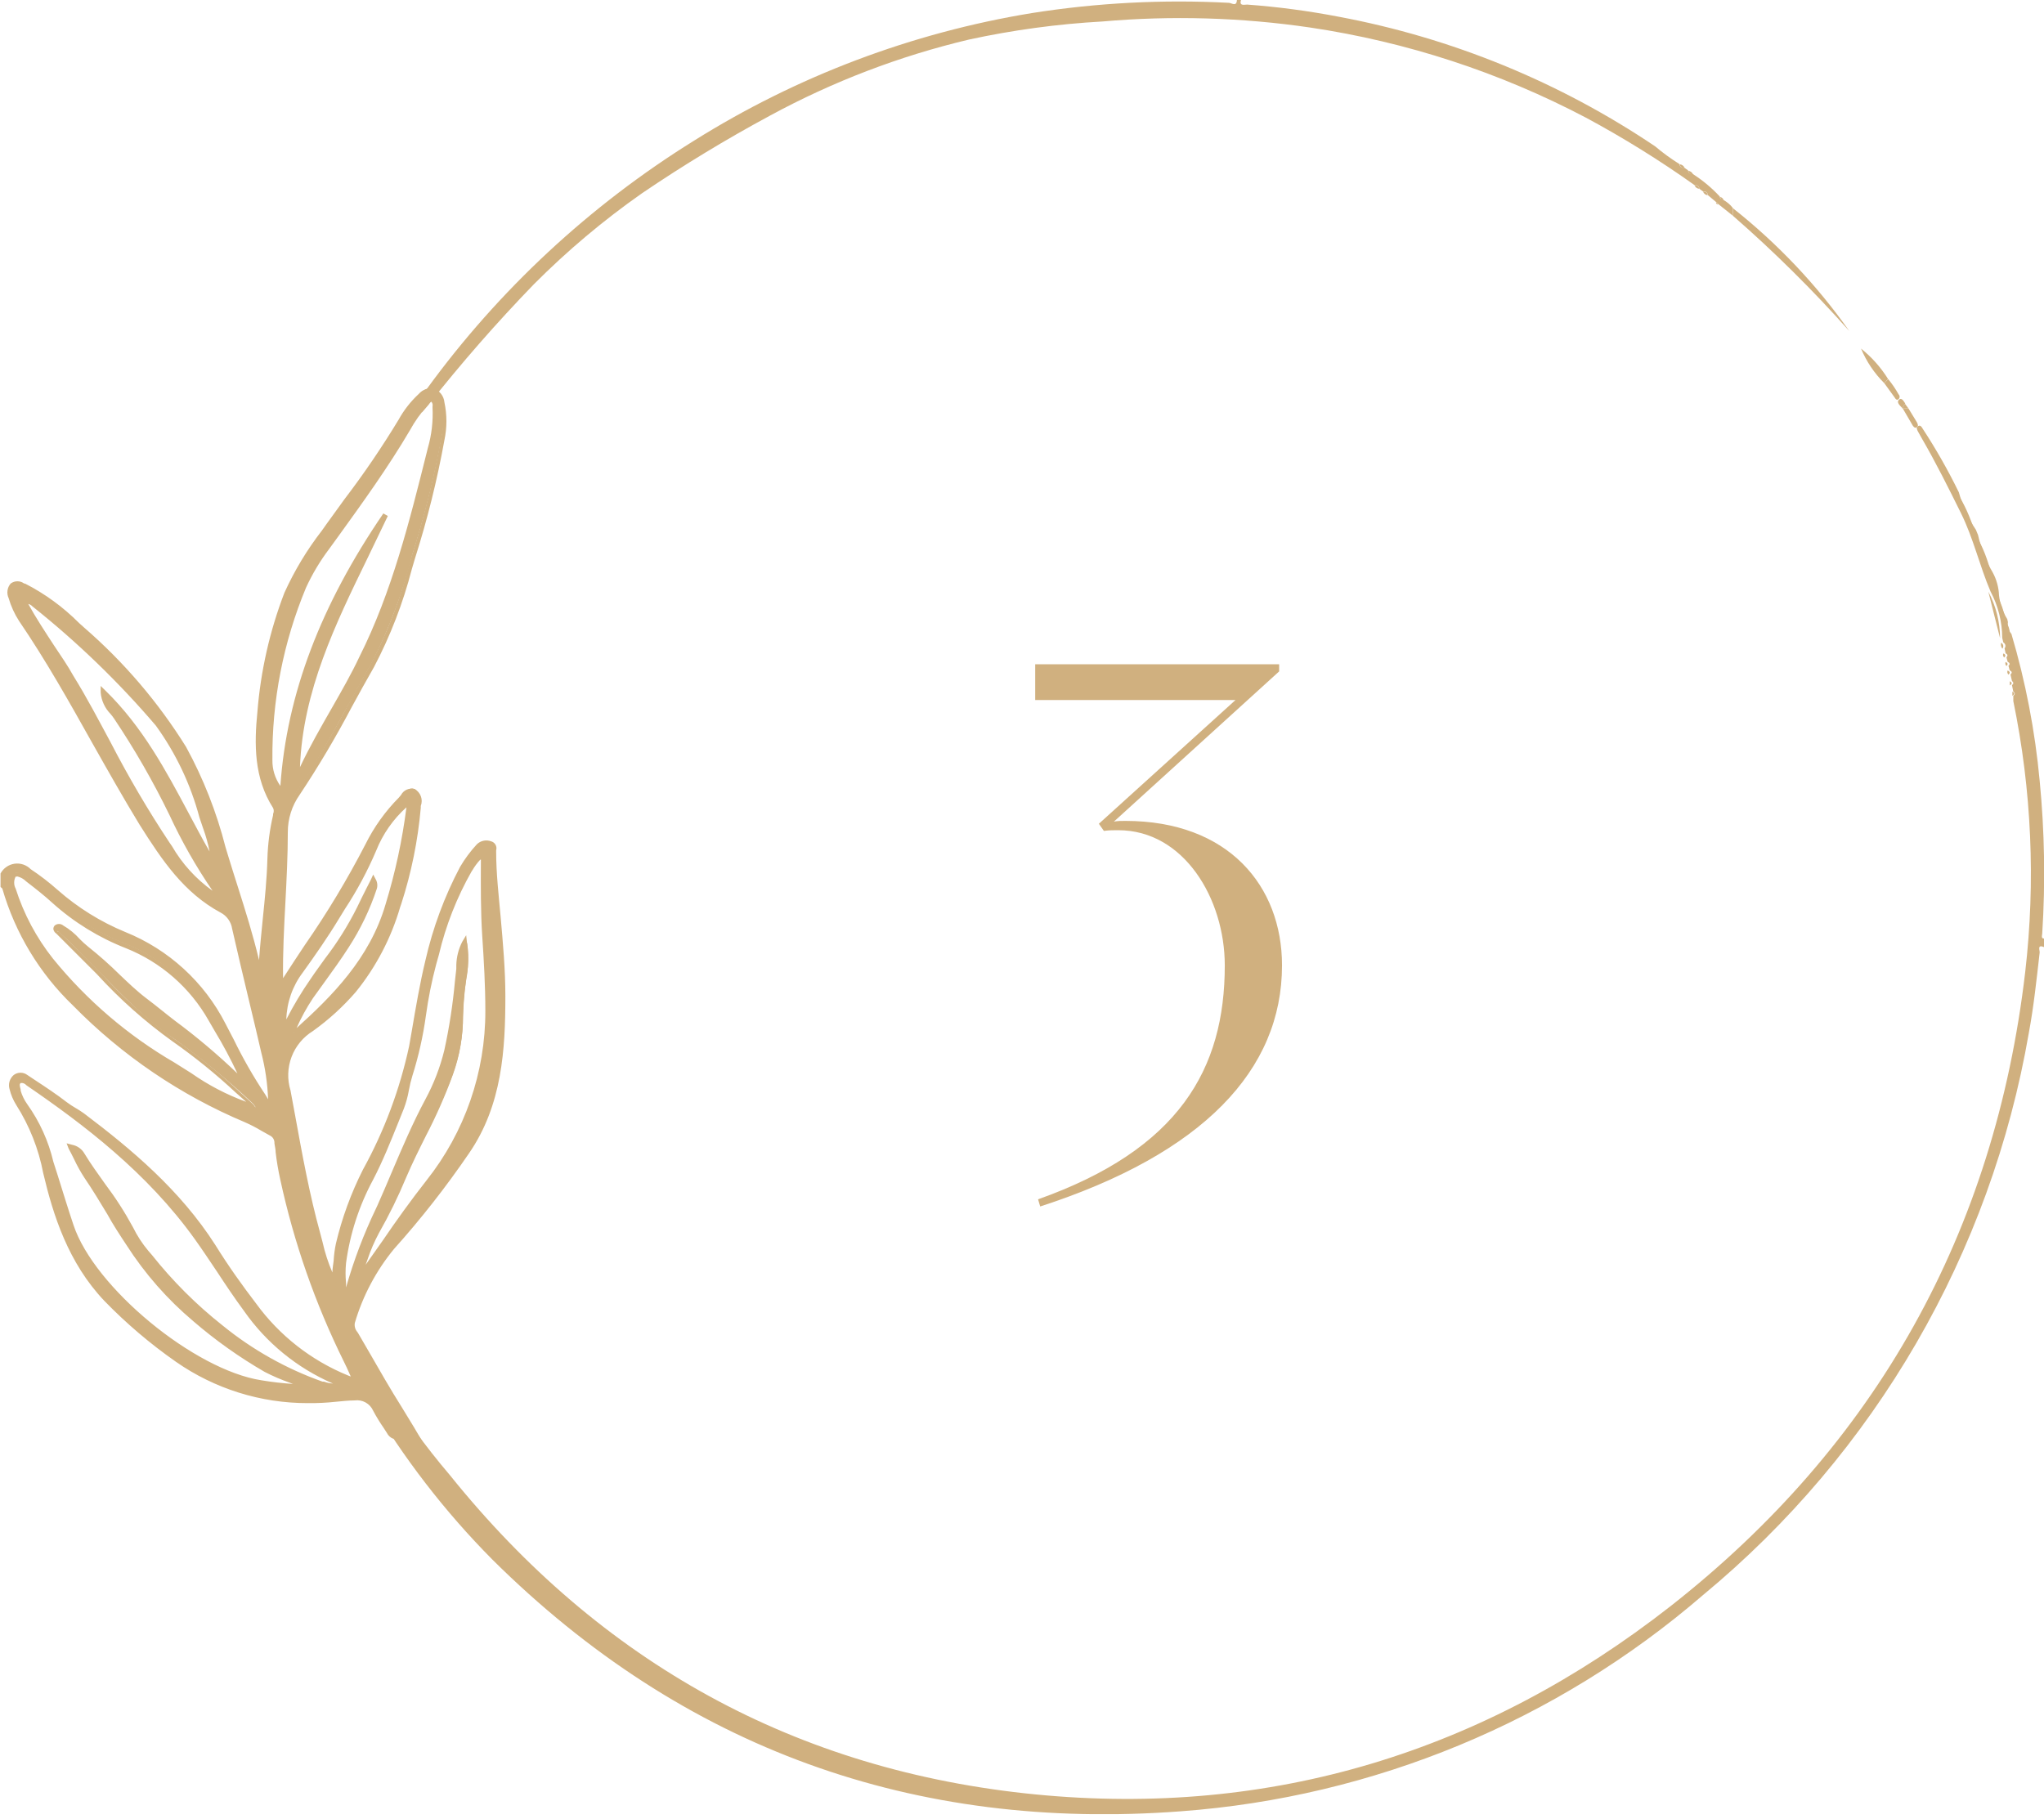 <?xml version="1.0" encoding="UTF-8"?> <svg xmlns="http://www.w3.org/2000/svg" width="100" height="89" viewBox="0 0 100 89" fill="none"> <g clip-path="url(#clip0_425_482)"> <path d="M0.125 42.744C0.184 42.626 0.27 42.524 0.376 42.447C0.483 42.37 0.607 42.32 0.737 42.301C0.868 42.283 1.001 42.297 1.125 42.342C1.248 42.387 1.359 42.462 1.448 42.559C1.912 42.865 2.354 43.203 2.77 43.571C3.75 44.44 4.867 45.141 6.075 45.646C8.172 46.487 9.892 48.061 10.914 50.076C11.492 51.274 12.143 52.435 12.864 53.553C12.942 53.73 13.068 53.881 13.228 53.989C13.231 53.119 13.12 52.252 12.897 51.411C12.428 49.388 11.932 47.365 11.469 45.342C11.437 45.155 11.36 44.978 11.245 44.826C11.13 44.674 10.98 44.552 10.808 44.47C9.017 43.505 7.946 41.878 6.915 40.199C4.892 36.894 3.213 33.43 1.018 30.244C0.8 29.909 0.633 29.543 0.522 29.159C0.473 29.067 0.453 28.962 0.465 28.858C0.476 28.754 0.52 28.657 0.588 28.578C0.671 28.512 0.774 28.477 0.879 28.477C0.985 28.477 1.087 28.512 1.17 28.578C2.228 29.141 3.191 29.866 4.026 30.726C5.95 32.402 7.617 34.354 8.971 36.517C9.87 38.188 10.559 39.965 11.02 41.806C11.696 43.783 12.263 45.795 12.719 47.835C12.765 45.851 13.122 43.868 13.175 41.885C13.197 41.175 13.29 40.468 13.453 39.776C13.485 39.706 13.502 39.629 13.502 39.551C13.502 39.474 13.485 39.397 13.453 39.327C12.534 37.899 12.547 36.286 12.706 34.699C12.866 32.713 13.312 30.761 14.028 28.901C14.573 27.724 15.254 26.615 16.057 25.596C17.267 23.904 18.549 22.291 19.594 20.46C19.846 20.004 20.17 19.591 20.552 19.237C21.029 18.807 21.452 18.946 21.61 19.567C21.737 20.162 21.737 20.777 21.61 21.372C21.254 23.327 20.773 25.257 20.169 27.15C19.712 28.982 19.046 30.757 18.186 32.438C16.989 34.521 15.925 36.689 14.563 38.672C14.171 39.23 13.961 39.895 13.962 40.576C13.962 43.009 13.691 45.428 13.73 47.848C13.73 47.907 13.73 47.973 13.73 48.112C15.286 45.909 16.721 43.623 18.027 41.264C18.439 40.428 18.984 39.664 19.64 39.003C19.825 38.818 19.977 38.474 20.301 38.613C20.421 38.7 20.507 38.826 20.546 38.968C20.586 39.111 20.576 39.263 20.52 39.399C20.384 40.986 20.067 42.552 19.574 44.066C19.019 45.627 18.477 47.207 17.307 48.463C16.694 49.172 15.999 49.806 15.238 50.353C14.735 50.658 14.348 51.122 14.138 51.672C13.929 52.221 13.909 52.825 14.081 53.388C14.517 55.728 14.9 58.088 15.535 60.388C15.692 61.175 15.952 61.937 16.308 62.656C16.454 61.995 16.414 61.446 16.547 60.891C16.845 59.646 17.289 58.442 17.869 57.301C18.921 55.394 19.687 53.343 20.143 51.213C20.387 49.818 20.599 48.41 20.956 47.041C21.315 45.455 21.884 43.923 22.648 42.486C22.877 42.097 23.147 41.733 23.455 41.402C23.53 41.331 23.624 41.282 23.726 41.262C23.828 41.242 23.933 41.252 24.03 41.29C24.235 41.336 24.169 41.541 24.175 41.687C24.241 44.04 24.631 46.38 24.625 48.74C24.625 51.385 24.459 54.029 22.873 56.362C21.758 57.996 20.536 59.555 19.217 61.029C18.327 62.103 17.666 63.347 17.274 64.685C17.254 64.797 17.26 64.911 17.291 65.02C17.322 65.128 17.377 65.229 17.452 65.313C18.16 66.523 18.84 67.753 19.587 68.936C20.334 70.119 21.088 71.415 21.749 72.704C21.901 73.001 22.099 73.272 22.271 73.563C22.337 73.676 22.463 73.815 22.271 73.914C22.08 74.013 22.06 73.828 22.007 73.749C21.434 72.929 20.868 72.103 20.308 71.269C20.136 71.012 19.997 70.727 19.812 70.476C19.627 70.225 19.68 69.908 19.277 70.199C19.164 70.278 19.045 70.08 18.973 69.967C18.733 69.627 18.512 69.274 18.311 68.909C18.225 68.72 18.08 68.563 17.898 68.46C17.717 68.358 17.507 68.317 17.3 68.341C16.54 68.341 15.786 68.493 15.019 68.473C12.738 68.484 10.508 67.791 8.633 66.49C7.382 65.617 6.215 64.627 5.15 63.535C3.484 61.783 2.723 59.615 2.181 57.334C1.961 56.132 1.512 54.983 0.859 53.95C0.717 53.714 0.612 53.457 0.549 53.189C0.512 53.09 0.507 52.981 0.536 52.879C0.564 52.777 0.624 52.687 0.707 52.621C0.784 52.561 0.878 52.529 0.975 52.529C1.072 52.529 1.166 52.561 1.243 52.621C1.904 53.057 2.565 53.474 3.18 53.943C3.444 54.154 3.748 54.293 4.013 54.492C6.439 56.329 8.739 58.293 10.405 60.897C11.033 61.876 11.688 62.834 12.388 63.76C13.551 65.352 15.132 66.59 16.956 67.336L17.155 67.402C17.212 67.408 17.269 67.408 17.326 67.402C17.181 67.085 17.049 66.774 16.897 66.483C15.517 63.667 14.489 60.692 13.836 57.625C13.697 57.056 13.638 56.468 13.558 55.886C13.564 55.791 13.544 55.697 13.502 55.612C13.459 55.527 13.394 55.455 13.314 55.404C12.884 55.179 12.474 54.908 12.031 54.743C8.894 53.419 6.049 51.487 3.662 49.057C2.042 47.499 0.86 45.544 0.231 43.386C0.206 43.346 0.172 43.312 0.132 43.286V42.764L0.125 42.744ZM20.017 39.201C19.247 39.831 18.649 40.645 18.279 41.568C17.774 42.72 17.171 43.826 16.474 44.873C15.925 45.779 15.317 46.645 14.702 47.517C14.081 48.337 13.795 49.363 13.902 50.386C14.296 49.531 14.763 48.71 15.297 47.934C16.152 46.826 16.915 45.65 17.578 44.417C17.783 43.967 18.021 43.524 18.239 43.095C18.274 43.15 18.298 43.212 18.309 43.277C18.319 43.342 18.315 43.408 18.298 43.471C17.965 44.481 17.503 45.443 16.923 46.334C16.381 47.18 15.773 47.98 15.191 48.8C14.875 49.275 14.601 49.777 14.371 50.3C14.338 50.373 14.266 50.439 14.371 50.525C14.477 50.611 14.504 50.525 14.557 50.452C16.48 48.727 18.226 46.896 18.973 44.298C19.483 42.654 19.837 40.965 20.03 39.254C20.077 39.254 20.096 39.254 20.096 39.214C20.099 39.199 20.099 39.183 20.096 39.168L20.017 39.201ZM10.597 43.828C10.643 43.862 10.689 43.941 10.742 43.828C10.728 43.789 10.706 43.753 10.676 43.723C9.791 42.476 9.028 41.148 8.395 39.756C7.6 38.121 6.695 36.542 5.685 35.03C5.337 34.708 5.104 34.281 5.024 33.813C7.516 36.239 8.713 39.34 10.379 42.143C10.35 41.551 10.225 40.968 10.008 40.417C9.414 38.646 8.898 36.854 7.682 35.36C5.854 33.224 3.826 31.267 1.626 29.516C1.575 29.443 1.498 29.392 1.411 29.374C1.324 29.355 1.233 29.371 1.157 29.417C1.818 30.686 2.704 31.843 3.444 33.073C5.064 35.77 6.359 38.646 8.151 41.244C8.845 42.282 9.48 43.28 10.59 43.842L10.597 43.828ZM12.289 54.108C12.299 54.126 12.312 54.142 12.328 54.155C12.344 54.168 12.363 54.178 12.382 54.183C12.402 54.189 12.423 54.19 12.443 54.188C12.463 54.185 12.483 54.178 12.501 54.168L12.395 54.016C11.198 52.889 9.928 51.843 8.594 50.882C6.406 49.421 4.806 47.339 2.869 45.593C2.803 45.534 2.671 45.461 2.77 45.349C2.81 45.316 2.86 45.298 2.912 45.298C2.964 45.298 3.014 45.316 3.054 45.349C3.486 45.642 3.889 45.976 4.257 46.347C5.262 47.114 6.095 48.079 7.073 48.873C8.696 50.07 10.241 51.368 11.701 52.76C11.76 52.832 11.826 52.965 11.919 52.859C12.011 52.753 11.853 52.713 11.787 52.654C11.34 51.663 10.83 50.703 10.26 49.778C9.341 48.148 7.893 46.881 6.154 46.188C4.844 45.677 3.637 44.934 2.591 43.994C2.208 43.643 1.798 43.333 1.388 43.002C1.313 42.901 1.212 42.822 1.096 42.772C0.98 42.722 0.853 42.703 0.727 42.718C0.649 42.829 0.607 42.962 0.607 43.098C0.607 43.234 0.649 43.367 0.727 43.478C1.127 44.735 1.752 45.909 2.571 46.942C4.233 48.99 6.248 50.723 8.521 52.059C9.737 52.865 10.881 53.745 12.276 54.128L12.289 54.108ZM16.626 67.766C16.605 67.703 16.567 67.647 16.515 67.605C16.463 67.562 16.401 67.536 16.335 67.528C14.607 66.775 13.12 65.56 12.038 64.018C11.192 62.874 10.451 61.657 9.625 60.501C7.417 57.413 4.495 55.087 1.395 52.971C1.375 52.926 1.345 52.886 1.307 52.855C1.269 52.824 1.225 52.801 1.177 52.79C1.129 52.779 1.08 52.779 1.032 52.79C0.984 52.801 0.939 52.824 0.902 52.855C0.864 52.886 0.834 52.926 0.814 52.971C0.794 53.016 0.785 53.065 0.787 53.114C0.79 53.163 0.803 53.211 0.827 53.254C0.851 53.297 0.885 53.333 0.925 53.361C1.004 53.599 1.12 53.822 1.269 54.022C1.922 54.969 2.386 56.033 2.638 57.156C2.922 58.081 3.206 59 3.517 59.919C4.528 62.953 9.374 67.072 12.811 67.601C13.544 67.733 14.288 67.795 15.033 67.786C14.371 67.495 13.71 67.303 13.049 66.959C11.817 66.249 10.655 65.423 9.579 64.493C8.318 63.428 7.224 62.181 6.333 60.791C5.619 59.714 5.011 58.564 4.264 57.486C3.985 57.029 3.732 56.556 3.504 56.072C3.614 56.091 3.719 56.135 3.811 56.2C3.902 56.265 3.978 56.35 4.032 56.448C4.779 57.671 5.745 58.755 6.399 60.038C6.605 60.459 6.86 60.854 7.159 61.215C8.231 62.577 9.458 63.811 10.815 64.89C12.288 66.085 13.953 67.019 15.74 67.653C16.009 67.798 16.32 67.844 16.619 67.786L16.626 67.766ZM14.497 37.852C14.545 37.84 14.588 37.816 14.624 37.783C14.66 37.749 14.687 37.707 14.702 37.661C15.581 35.777 16.738 34.038 17.67 32.187C19.29 28.948 20.149 25.444 21.022 21.954C21.206 21.309 21.284 20.64 21.253 19.971C21.269 19.895 21.263 19.816 21.236 19.744C21.209 19.671 21.163 19.608 21.101 19.561C20.949 19.501 20.87 19.68 20.777 19.772C20.439 20.144 20.146 20.554 19.905 20.995C18.721 23.018 17.326 24.895 15.938 26.793C15.488 27.388 15.105 28.031 14.795 28.71C13.678 31.401 13.115 34.291 13.142 37.205C13.133 37.795 13.354 38.366 13.757 38.798C14.034 33.734 15.971 29.305 18.794 25.206C16.923 29.252 14.563 33.152 14.497 37.852ZM23.666 41.773C23.397 41.993 23.173 42.262 23.005 42.566C22.209 44.002 21.622 45.545 21.26 47.147C20.744 48.932 20.718 50.816 20.123 52.588C19.944 53.11 19.911 53.685 19.706 54.188C19.23 55.358 18.788 56.541 18.206 57.665C17.519 58.946 17.071 60.342 16.884 61.783C16.863 62.275 16.881 62.768 16.936 63.257H17.108C17.498 61.8 18.027 60.383 18.688 59.026C19.462 57.288 20.136 55.51 21.035 53.824C21.447 53.062 21.76 52.251 21.967 51.411C22.245 50.091 22.442 48.755 22.556 47.411C22.561 46.968 22.663 46.53 22.853 46.129C22.912 46.521 22.925 46.918 22.893 47.312C22.762 48.104 22.682 48.903 22.655 49.705C22.657 50.656 22.494 51.6 22.172 52.495C21.564 54.247 20.586 55.834 19.865 57.539C19.48 58.46 19.039 59.357 18.543 60.223C18.218 60.88 17.937 61.558 17.703 62.252C17.785 62.226 17.863 62.188 17.935 62.14C18.979 60.692 19.971 59.205 21.062 57.797C22.949 55.413 23.974 52.461 23.97 49.421C23.997 46.903 23.6 44.397 23.66 41.773H23.666Z" fill="#D0B07F"></path> <path d="M22.225 74.073C22.166 74.063 22.11 74.04 22.061 74.004C22.013 73.968 21.974 73.922 21.947 73.868V73.868C21.425 73.121 20.87 72.308 20.248 71.389C20.169 71.27 20.096 71.151 20.024 71.025C19.951 70.9 19.852 70.734 19.753 70.596C19.718 70.544 19.689 70.488 19.667 70.43C19.649 70.37 19.614 70.315 19.568 70.272C19.502 70.275 19.441 70.303 19.396 70.351C19.372 70.369 19.346 70.381 19.317 70.388C19.289 70.395 19.259 70.396 19.23 70.391C19.097 70.338 18.988 70.236 18.926 70.106L18.768 69.862C18.579 69.59 18.407 69.308 18.252 69.016C18.175 68.847 18.047 68.708 17.885 68.619C17.723 68.529 17.536 68.495 17.353 68.52C17.042 68.52 16.732 68.56 16.427 68.586C15.975 68.635 15.521 68.657 15.066 68.652C12.756 68.657 10.501 67.951 8.607 66.629C7.35 65.751 6.179 64.755 5.11 63.654C3.332 61.784 2.598 59.443 2.115 57.401C1.89 56.214 1.441 55.081 0.793 54.062C0.645 53.825 0.536 53.567 0.469 53.295V53.295C0.431 53.171 0.43 53.039 0.466 52.914C0.503 52.79 0.575 52.678 0.674 52.595C0.77 52.524 0.886 52.486 1.005 52.486C1.124 52.486 1.24 52.524 1.335 52.595L1.712 52.846C2.234 53.19 2.776 53.547 3.279 53.937C3.414 54.037 3.556 54.13 3.702 54.214C3.843 54.296 3.98 54.384 4.112 54.479C6.432 56.231 8.819 58.227 10.537 60.918C11.198 61.982 11.86 62.901 12.521 63.767C13.666 65.344 15.23 66.569 17.036 67.303L17.161 67.35L17.102 67.218C17.009 67.006 16.917 66.808 16.818 66.609C15.421 63.78 14.377 60.789 13.71 57.705C13.613 57.268 13.538 56.827 13.486 56.383C13.486 56.237 13.446 56.085 13.426 55.94C13.431 55.87 13.418 55.8 13.386 55.737C13.355 55.674 13.307 55.621 13.248 55.583L12.798 55.332C12.534 55.173 12.261 55.032 11.979 54.908C8.824 53.581 5.966 51.64 3.57 49.197C1.933 47.626 0.741 45.651 0.112 43.472C0.112 43.472 0.112 43.472 0.112 43.472L0.066 43.432L0.026 43.393V42.771V42.738C0.095 42.611 0.193 42.501 0.311 42.418C0.43 42.335 0.567 42.281 0.71 42.26C0.853 42.24 1 42.253 1.137 42.299C1.274 42.346 1.399 42.423 1.501 42.527C1.965 42.834 2.406 43.175 2.823 43.545C3.803 44.408 4.92 45.103 6.128 45.601C8.251 46.457 9.993 48.051 11.033 50.089L11.436 50.863C11.889 51.793 12.404 52.692 12.977 53.553L13.049 53.672L13.116 53.785C13.088 53.017 12.977 52.254 12.785 51.511C12.587 50.651 12.384 49.794 12.177 48.939C11.899 47.776 11.621 46.605 11.357 45.442C11.332 45.274 11.267 45.115 11.168 44.977C11.07 44.839 10.939 44.726 10.789 44.649C9.004 43.684 7.946 42.123 6.822 40.339C6.016 39.016 5.249 37.654 4.502 36.332C3.391 34.349 2.241 32.3 0.932 30.383C0.709 30.037 0.537 29.661 0.423 29.266C0.369 29.15 0.349 29.021 0.367 28.894C0.384 28.767 0.438 28.648 0.522 28.552C0.617 28.48 0.733 28.441 0.853 28.441C0.972 28.441 1.088 28.48 1.183 28.552H1.223C2.201 29.052 3.093 29.703 3.867 30.482L4.132 30.72C6.071 32.402 7.746 34.365 9.103 36.544C9.949 38.092 10.597 39.74 11.033 41.449L11.165 41.885C11.317 42.388 11.476 42.884 11.635 43.386C12.005 44.55 12.382 45.753 12.673 46.976C12.719 46.315 12.792 45.607 12.858 44.94C12.957 43.981 13.056 42.996 13.082 42.018C13.103 41.298 13.196 40.583 13.36 39.882V39.823C13.382 39.778 13.393 39.728 13.393 39.677C13.393 39.627 13.382 39.577 13.36 39.532C12.421 38.064 12.435 36.405 12.593 34.832C12.752 32.835 13.197 30.871 13.915 29.001C14.406 27.917 15.023 26.894 15.753 25.954L15.958 25.663L16.857 24.42C17.808 23.173 18.69 21.875 19.502 20.533C19.761 20.064 20.093 19.64 20.486 19.277C20.578 19.169 20.698 19.089 20.831 19.044C20.965 18.998 21.108 18.99 21.247 19.019C21.382 19.074 21.499 19.164 21.587 19.281C21.674 19.397 21.728 19.535 21.742 19.68C21.873 20.292 21.873 20.925 21.742 21.538C21.387 23.497 20.905 25.431 20.301 27.329L20.149 27.844C19.718 29.508 19.097 31.116 18.298 32.637C17.922 33.298 17.551 33.959 17.194 34.62C16.423 36.083 15.578 37.507 14.662 38.884C14.283 39.419 14.08 40.059 14.081 40.715C14.081 41.865 14.021 43.036 13.962 44.166C13.902 45.297 13.829 46.625 13.849 47.861C14.2 47.313 14.557 46.777 14.907 46.248C16.003 44.671 16.994 43.023 17.875 41.317C18.295 40.469 18.849 39.694 19.515 39.023L19.62 38.897C19.681 38.781 19.779 38.688 19.9 38.635C20.02 38.582 20.155 38.572 20.282 38.606C20.425 38.683 20.535 38.809 20.591 38.962C20.647 39.114 20.645 39.282 20.586 39.433V39.525C20.446 41.121 20.127 42.695 19.634 44.219L19.581 44.371C19.14 45.89 18.401 47.306 17.406 48.536C16.785 49.253 16.082 49.894 15.31 50.446C14.831 50.741 14.463 51.186 14.264 51.713C14.066 52.239 14.048 52.817 14.213 53.355C14.292 53.774 14.369 54.19 14.444 54.604C14.788 56.495 15.145 58.458 15.667 60.342L15.78 60.772C15.894 61.282 16.055 61.78 16.262 62.26C16.262 62.068 16.302 61.883 16.322 61.698C16.338 61.411 16.375 61.126 16.434 60.845C16.731 59.592 17.175 58.378 17.756 57.229C18.801 55.334 19.563 53.296 20.017 51.18L20.149 50.426C20.341 49.296 20.539 48.126 20.81 47.002C21.172 45.405 21.744 43.862 22.509 42.414C22.742 42.018 23.017 41.648 23.329 41.31C23.42 41.221 23.534 41.16 23.658 41.135C23.782 41.109 23.911 41.119 24.03 41.165C24.075 41.177 24.117 41.198 24.154 41.227C24.19 41.255 24.221 41.291 24.244 41.332C24.267 41.372 24.281 41.417 24.286 41.463C24.291 41.51 24.288 41.556 24.274 41.601C24.274 41.601 24.274 41.654 24.274 41.681C24.274 42.745 24.4 43.822 24.493 44.86C24.605 46.13 24.724 47.438 24.724 48.734C24.724 51.332 24.572 54.069 22.946 56.429C21.827 58.068 20.602 59.632 19.277 61.109C18.401 62.174 17.749 63.403 17.36 64.725C17.345 64.805 17.349 64.887 17.371 64.965C17.393 65.042 17.432 65.114 17.485 65.175L17.532 65.248L18.054 66.147C18.569 67.046 19.105 67.978 19.667 68.87C20.486 70.192 21.194 71.409 21.835 72.645C21.928 72.823 22.033 72.995 22.146 73.161L22.357 73.498V73.537C22.392 73.579 22.417 73.628 22.432 73.68C22.447 73.733 22.451 73.788 22.443 73.841C22.432 73.88 22.413 73.916 22.387 73.947C22.36 73.978 22.328 74.003 22.291 74.02C22.272 74.041 22.25 74.059 22.225 74.073ZM19.541 69.987H19.614C19.677 70.015 19.734 70.057 19.778 70.109C19.823 70.162 19.855 70.224 19.872 70.291C19.887 70.333 19.907 70.373 19.931 70.411C20.037 70.556 20.123 70.708 20.215 70.86C20.308 71.012 20.354 71.098 20.427 71.21C21.048 72.129 21.604 72.936 22.126 73.683V73.722C22.144 73.757 22.169 73.789 22.199 73.815H22.232C22.217 73.777 22.197 73.742 22.172 73.709V73.663L21.967 73.332C21.855 73.161 21.742 72.982 21.65 72.797C20.989 71.567 20.328 70.338 19.488 69.035C18.926 68.136 18.391 67.211 17.869 66.305L17.346 65.406L17.307 65.334C17.232 65.243 17.178 65.136 17.152 65.021C17.126 64.906 17.127 64.787 17.155 64.672C17.559 63.317 18.233 62.058 19.138 60.971C20.454 59.51 21.674 57.964 22.787 56.343C24.374 54.042 24.512 51.352 24.519 48.787C24.519 47.498 24.407 46.196 24.288 44.933C24.195 43.888 24.096 42.804 24.063 41.733C24.063 41.733 24.063 41.667 24.063 41.634C24.063 41.475 24.063 41.469 24.01 41.456C23.935 41.421 23.852 41.41 23.771 41.423C23.69 41.436 23.614 41.473 23.554 41.528C23.252 41.851 22.986 42.206 22.761 42.586C22.005 44.015 21.44 45.538 21.081 47.114C20.791 48.232 20.592 49.395 20.42 50.519L20.288 51.273C19.829 53.414 19.059 55.477 18.001 57.394C17.421 58.526 16.977 59.722 16.679 60.957C16.623 61.227 16.588 61.502 16.573 61.777C16.555 62.095 16.513 62.411 16.447 62.722L16.375 63.033L16.216 62.755C15.911 62.165 15.689 61.535 15.555 60.885C15.515 60.739 15.482 60.6 15.443 60.455C14.92 58.558 14.563 56.594 14.22 54.697L13.988 53.447C13.717 51.993 14.087 51.021 15.198 50.281C15.952 49.74 16.64 49.112 17.247 48.41C18.256 47.173 19 45.742 19.435 44.206L19.488 44.054C19.974 42.551 20.289 40.999 20.427 39.426V39.327C20.467 39.036 20.48 38.851 20.275 38.765C20.07 38.679 20.037 38.765 19.872 38.983L19.746 39.129C19.099 39.781 18.561 40.533 18.153 41.356C17.266 43.072 16.268 44.729 15.165 46.315C14.748 46.976 14.312 47.597 13.896 48.258L13.684 48.589V48.073C13.684 48.014 13.684 47.974 13.684 47.928C13.684 46.645 13.73 45.343 13.796 44.08C13.856 42.956 13.915 41.793 13.915 40.643C13.913 39.932 14.132 39.239 14.543 38.659C15.454 37.288 16.295 35.872 17.062 34.415C17.419 33.754 17.789 33.093 18.166 32.432C18.956 30.927 19.57 29.337 19.997 27.692L20.149 27.177C20.751 25.288 21.23 23.362 21.584 21.412C21.705 20.834 21.705 20.238 21.584 19.66C21.572 19.561 21.536 19.465 21.478 19.384C21.421 19.302 21.343 19.235 21.253 19.191C21.156 19.179 21.057 19.191 20.966 19.227C20.875 19.263 20.794 19.321 20.731 19.396C20.358 19.742 20.044 20.146 19.799 20.592C18.988 21.941 18.105 23.245 17.155 24.499C16.851 24.909 16.553 25.326 16.256 25.735L16.051 26.026C15.332 26.952 14.724 27.96 14.239 29.028C13.524 30.876 13.079 32.817 12.917 34.792C12.765 36.319 12.745 37.932 13.644 39.334C13.686 39.408 13.71 39.49 13.716 39.575C13.721 39.659 13.708 39.744 13.678 39.823V39.882C13.515 40.565 13.422 41.263 13.4 41.965C13.4 42.95 13.268 43.948 13.175 44.907C13.082 45.865 12.97 46.89 12.944 47.901V49.091L12.646 47.875C12.329 46.346 11.918 44.838 11.417 43.36C11.258 42.857 11.099 42.361 10.947 41.859L10.815 41.423C10.385 39.734 9.745 38.107 8.911 36.577C7.567 34.42 5.907 32.477 3.986 30.812L3.722 30.575C2.972 29.817 2.109 29.181 1.163 28.69H1.124C0.925 28.598 0.826 28.571 0.721 28.69C0.674 28.757 0.648 28.837 0.648 28.919C0.648 29 0.674 29.08 0.721 29.147C0.827 29.518 0.987 29.872 1.196 30.198C2.519 32.115 3.669 34.164 4.779 36.147C5.52 37.469 6.287 38.838 7.093 40.147C8.177 41.905 9.209 43.452 10.941 44.371C11.122 44.465 11.279 44.6 11.4 44.765C11.52 44.931 11.601 45.121 11.635 45.323C11.899 46.486 12.177 47.657 12.454 48.82C12.657 49.675 12.86 50.532 13.063 51.392C13.287 52.242 13.4 53.117 13.4 53.996V54.201L13.221 54.102C13.072 54.016 12.953 53.887 12.878 53.732L12.818 53.633C12.24 52.763 11.721 51.855 11.264 50.916L10.868 50.142C9.862 48.151 8.162 46.596 6.088 45.773C4.856 45.263 3.717 44.553 2.717 43.67C2.301 43.306 1.859 42.973 1.395 42.672C1.325 42.582 1.234 42.511 1.129 42.467C1.025 42.422 0.91 42.406 0.798 42.418C0.685 42.431 0.577 42.472 0.484 42.539C0.392 42.605 0.319 42.694 0.271 42.798V43.214C0.314 43.245 0.347 43.289 0.364 43.34C0.982 45.479 2.154 47.418 3.761 48.959C6.135 51.379 8.966 53.303 12.091 54.618C12.384 54.746 12.669 54.894 12.944 55.06L13.387 55.305C13.48 55.361 13.558 55.44 13.611 55.535C13.665 55.631 13.692 55.738 13.691 55.847V55.847C13.691 55.993 13.73 56.145 13.75 56.29C13.801 56.721 13.874 57.149 13.968 57.573C14.631 60.636 15.668 63.607 17.055 66.418C17.161 66.616 17.254 66.821 17.346 67.039L17.485 67.343L17.565 67.508H17.386H17.3C17.261 67.516 17.22 67.516 17.181 67.508L16.97 67.436C15.12 66.686 13.517 65.433 12.342 63.82C11.681 62.96 11.02 62.022 10.359 60.951C8.66 58.306 6.293 56.323 3.993 54.578C3.867 54.488 3.737 54.404 3.603 54.327C3.447 54.237 3.297 54.137 3.153 54.029C2.803 53.758 2.433 53.5 2.062 53.249C5.006 55.19 7.595 57.62 9.718 60.435C10.095 60.957 10.458 61.506 10.808 62.028C11.232 62.689 11.668 63.35 12.131 63.945C13.198 65.47 14.667 66.669 16.375 67.409H16.421C16.495 67.426 16.563 67.462 16.618 67.515C16.672 67.567 16.712 67.634 16.732 67.707V67.819L16.626 67.859C16.332 67.947 16.017 67.931 15.733 67.812H15.661C13.873 67.183 12.205 66.253 10.729 65.062C9.43 64.038 8.254 62.867 7.225 61.572L7.047 61.367C6.74 61.001 6.478 60.599 6.267 60.171C5.879 59.438 5.437 58.735 4.945 58.068C4.601 57.592 4.251 57.097 3.94 56.588C3.903 56.52 3.854 56.459 3.794 56.409L3.894 56.601C4.038 56.91 4.203 57.208 4.389 57.493C4.793 58.082 5.17 58.703 5.533 59.305C5.831 59.8 6.141 60.309 6.459 60.799C7.341 62.178 8.426 63.418 9.678 64.474C10.749 65.397 11.905 66.219 13.129 66.927C13.515 67.126 13.915 67.298 14.325 67.442C14.576 67.541 14.841 67.641 15.099 67.753L15.595 67.971H15.053C14.301 67.978 13.551 67.914 12.812 67.779C9.394 67.251 4.475 63.192 3.418 60.012C3.147 59.205 2.889 58.373 2.644 57.573L2.433 56.911C2.201 55.936 1.786 55.014 1.21 54.194C1.762 55.174 2.153 56.237 2.367 57.341C2.843 59.324 3.563 61.651 5.302 63.483C6.361 64.571 7.52 65.556 8.766 66.424C10.617 67.721 12.825 68.414 15.086 68.407C15.527 68.411 15.969 68.389 16.408 68.341C16.718 68.341 17.036 68.288 17.346 68.275C17.581 68.25 17.817 68.301 18.02 68.42C18.224 68.539 18.384 68.72 18.477 68.936C18.628 69.219 18.796 69.493 18.979 69.756L19.131 69.981C19.17 70.048 19.217 70.11 19.27 70.166C19.34 70.079 19.434 70.017 19.541 69.987V69.987ZM3.259 55.94L3.53 56.012C3.655 56.036 3.774 56.087 3.878 56.161C3.982 56.235 4.069 56.331 4.132 56.442C4.436 56.945 4.793 57.434 5.13 57.91C5.641 58.586 6.101 59.3 6.505 60.045C6.707 60.457 6.957 60.843 7.252 61.195L7.43 61.4C8.446 62.68 9.606 63.838 10.888 64.851C12.349 66.04 14.004 66.971 15.78 67.601H15.852C16.031 67.671 16.223 67.702 16.414 67.694H16.355H16.289C14.538 66.936 13.032 65.707 11.939 64.144C11.476 63.516 11.033 62.855 10.617 62.22C10.266 61.698 9.903 61.149 9.533 60.633C7.192 57.361 4.072 55.008 1.335 53.13L1.289 53.097C1.256 53.057 1.213 53.026 1.164 53.007C1.116 52.989 1.063 52.983 1.011 52.991C0.945 53.044 0.958 53.117 1.011 53.309V53.368C1.082 53.605 1.191 53.828 1.335 54.029C1.939 54.876 2.373 55.833 2.611 56.845L2.823 57.507C3.074 58.306 3.325 59.133 3.596 59.939C4.608 62.987 9.506 67.032 12.792 67.535C13.302 67.62 13.816 67.68 14.332 67.713L14.18 67.654C13.758 67.506 13.347 67.33 12.95 67.125C11.712 66.41 10.543 65.58 9.46 64.646C8.188 63.575 7.085 62.318 6.188 60.918C5.864 60.428 5.526 59.913 5.255 59.417C4.898 58.822 4.522 58.201 4.125 57.619C3.934 57.325 3.764 57.018 3.616 56.7C3.537 56.541 3.451 56.369 3.358 56.198L3.259 55.94ZM0.992 52.634C0.931 52.634 0.873 52.655 0.826 52.694C0.763 52.745 0.717 52.814 0.696 52.893C0.674 52.971 0.678 53.054 0.707 53.13C0.77 53.363 0.865 53.586 0.992 53.791C0.918 53.644 0.853 53.491 0.8 53.335V53.276C0.737 53.183 0.708 53.072 0.719 52.961C0.73 52.849 0.78 52.746 0.859 52.667C0.905 52.633 0.959 52.611 1.016 52.604C1.073 52.597 1.131 52.605 1.183 52.628C1.113 52.619 1.042 52.631 0.978 52.661L0.992 52.634ZM17.142 63.403H16.751V63.291C16.751 63.139 16.751 62.987 16.751 62.828C16.717 62.483 16.717 62.135 16.751 61.79C16.949 60.333 17.411 58.924 18.113 57.632C18.576 56.74 18.953 55.794 19.323 54.875L19.607 54.168C19.711 53.892 19.788 53.606 19.839 53.315C19.885 53.065 19.947 52.818 20.024 52.575C20.314 51.627 20.524 50.656 20.652 49.673C20.769 48.819 20.939 47.974 21.161 47.141L21.293 46.672C21.634 45.219 22.181 43.823 22.919 42.527L22.959 42.467C23.128 42.172 23.353 41.911 23.62 41.7L23.825 41.535V41.8C23.825 43.122 23.891 44.49 23.977 45.766C24.063 47.042 24.149 48.218 24.129 49.441C24.135 52.509 23.101 55.487 21.194 57.89C20.453 58.842 19.746 59.873 19.065 60.818C18.735 61.288 18.404 61.764 18.067 62.227C18.027 62.274 17.974 62.309 17.915 62.326L17.783 62.385L17.492 62.524L17.611 62.227C17.703 61.995 17.789 61.764 17.869 61.565C18.024 61.093 18.221 60.635 18.457 60.197C18.951 59.343 19.393 58.46 19.779 57.553C20.077 56.852 20.44 56.158 20.758 55.49C21.262 54.528 21.704 53.535 22.08 52.515C22.398 51.634 22.559 50.703 22.556 49.765C22.564 49.169 22.617 48.575 22.714 47.987C22.714 47.776 22.774 47.571 22.8 47.326C22.819 47.117 22.819 46.907 22.8 46.698C22.763 46.881 22.737 47.067 22.721 47.253V47.452L22.655 48.047C22.553 49.198 22.378 50.342 22.133 51.471C21.922 52.323 21.605 53.145 21.187 53.917C20.566 55.08 20.044 56.31 19.541 57.493C19.31 58.035 19.085 58.571 18.847 59.106L18.774 59.265C18.146 60.565 17.643 61.922 17.274 63.317L17.142 63.403ZM23.494 42.064C23.348 42.221 23.22 42.394 23.111 42.58L23.071 42.639C22.346 43.915 21.808 45.289 21.471 46.718L21.339 47.187C21.12 48.011 20.952 48.848 20.837 49.693C20.7 50.69 20.479 51.674 20.176 52.634C20.104 52.867 20.047 53.103 20.004 53.342C19.951 53.648 19.869 53.949 19.759 54.241L19.475 54.948C19.105 55.867 18.721 56.826 18.252 57.725C17.569 58.991 17.121 60.371 16.93 61.797C16.898 62.124 16.898 62.454 16.93 62.782V62.993C17.306 61.669 17.795 60.38 18.391 59.139L18.464 58.981C18.702 58.445 18.933 57.91 19.158 57.374C19.667 56.178 20.189 54.948 20.817 53.778C21.223 53.025 21.532 52.223 21.736 51.392C21.981 50.273 22.155 49.141 22.258 48L22.324 47.405V47.214C22.335 46.818 22.434 46.429 22.615 46.077L22.807 45.759L22.846 46.123C22.907 46.525 22.92 46.934 22.886 47.339C22.886 47.551 22.833 47.762 22.8 48C22.707 48.575 22.656 49.156 22.648 49.739C22.652 50.706 22.486 51.665 22.159 52.575C21.784 53.603 21.342 54.605 20.837 55.576C20.506 56.237 20.176 56.898 19.865 57.626C19.48 58.551 19.039 59.452 18.543 60.323C18.316 60.746 18.125 61.188 17.974 61.645L17.889 61.883L18.728 60.693C19.389 59.721 20.116 58.71 20.863 57.758C22.737 55.397 23.753 52.469 23.745 49.455C23.745 48.238 23.673 46.995 23.593 45.799C23.514 44.602 23.521 43.32 23.527 42.057L23.494 42.064ZM12.382 54.34C12.303 54.335 12.229 54.3 12.177 54.241C11.133 53.895 10.146 53.396 9.248 52.76C8.977 52.588 8.706 52.416 8.435 52.251C6.139 50.911 4.106 49.167 2.433 47.101C1.604 46.056 0.973 44.869 0.568 43.598V43.598C0.484 43.464 0.445 43.307 0.457 43.15C0.469 42.993 0.531 42.844 0.635 42.725C0.765 42.681 0.906 42.68 1.037 42.72C1.169 42.76 1.285 42.841 1.368 42.95L1.454 43.016C1.831 43.3 2.267 43.644 2.664 44.014C3.698 44.943 4.892 45.678 6.188 46.182C7.949 46.888 9.418 48.173 10.352 49.825L10.643 50.327C11.107 51.086 11.52 51.874 11.879 52.687V52.687C11.918 52.709 11.951 52.738 11.977 52.773C12.004 52.809 12.022 52.849 12.031 52.892C12.034 52.919 12.03 52.946 12.021 52.971C12.012 52.996 11.997 53.019 11.979 53.038C11.959 53.062 11.934 53.082 11.905 53.096C11.876 53.11 11.845 53.117 11.813 53.117C11.768 53.11 11.725 53.092 11.687 53.066C11.649 53.04 11.618 53.005 11.595 52.965V52.965C10.564 51.95 9.459 51.013 8.29 50.162C7.84 49.818 7.377 49.455 6.928 49.091C6.478 48.727 6.035 48.304 5.606 47.908C5.129 47.441 4.629 46.999 4.105 46.586C3.945 46.458 3.793 46.321 3.649 46.176C3.436 45.945 3.188 45.749 2.915 45.594C2.876 45.571 2.834 45.553 2.79 45.541L2.836 45.581H2.876C3.583 46.242 4.251 46.903 4.898 47.564C6.007 48.792 7.241 49.9 8.581 50.869C9.669 51.632 10.702 52.469 11.674 53.375L12.395 54.036L12.573 54.294L12.468 54.366C12.449 54.358 12.431 54.346 12.415 54.333L12.382 54.34ZM0.82 42.89H0.767C0.718 42.981 0.693 43.082 0.693 43.184C0.693 43.287 0.718 43.388 0.767 43.479V43.479C1.163 44.721 1.781 45.881 2.591 46.903C4.25 48.946 6.266 50.671 8.541 51.993L9.361 52.509C10.19 53.091 11.092 53.563 12.045 53.91L11.529 53.454C10.565 52.556 9.54 51.725 8.462 50.968C7.109 50 5.861 48.892 4.74 47.663C4.079 47.002 3.418 46.341 2.757 45.68C2.719 45.655 2.686 45.623 2.661 45.586C2.636 45.548 2.619 45.506 2.611 45.462C2.609 45.429 2.614 45.396 2.626 45.366C2.637 45.335 2.655 45.307 2.677 45.283C2.736 45.234 2.809 45.208 2.885 45.208C2.962 45.208 3.035 45.234 3.094 45.283C3.396 45.46 3.668 45.683 3.9 45.944C4.036 46.083 4.179 46.213 4.33 46.334C4.863 46.758 5.373 47.211 5.857 47.69C6.273 48.086 6.697 48.496 7.179 48.86C7.662 49.223 8.085 49.58 8.534 49.924C9.615 50.724 10.644 51.592 11.615 52.522C11.28 51.806 10.907 51.109 10.498 50.433L10.207 49.931C9.3 48.326 7.873 47.078 6.161 46.394C4.839 45.878 3.62 45.128 2.565 44.179C2.168 43.816 1.739 43.479 1.368 43.194L1.276 43.122C1.159 43.005 1.013 42.923 0.853 42.884L0.82 42.89ZM13.836 50.849L13.796 50.38C13.687 49.326 13.982 48.269 14.623 47.425C15.204 46.619 15.819 45.739 16.388 44.781L16.672 44.318C17.26 43.424 17.766 42.479 18.186 41.495C18.557 40.563 19.157 39.74 19.931 39.102V38.996H19.984L20.103 38.831L20.196 39.023C20.214 39.05 20.226 39.082 20.229 39.115C20.233 39.145 20.23 39.176 20.218 39.204C20.206 39.232 20.187 39.256 20.163 39.274V39.274C19.963 40.96 19.611 42.623 19.111 44.245C18.318 46.995 16.395 48.873 14.656 50.459C14.641 50.489 14.62 50.516 14.593 50.536C14.567 50.557 14.536 50.571 14.504 50.578C14.47 50.581 14.436 50.576 14.404 50.565C14.373 50.553 14.343 50.536 14.319 50.512C14.294 50.493 14.273 50.469 14.257 50.441C14.242 50.414 14.232 50.383 14.228 50.352C14.225 50.321 14.227 50.289 14.236 50.259C14.245 50.228 14.259 50.2 14.279 50.175V50.175C14.51 49.645 14.786 49.137 15.105 48.655L15.667 47.875C16.057 47.333 16.467 46.771 16.837 46.196C17.383 45.37 17.827 44.483 18.16 43.551C18.014 43.836 17.869 44.133 17.73 44.424C17.281 45.325 16.745 46.179 16.13 46.976C15.899 47.293 15.661 47.637 15.469 47.961C14.937 48.73 14.473 49.544 14.081 50.393L13.836 50.849ZM18.259 42.791L18.371 43.003C18.415 43.073 18.443 43.152 18.454 43.234C18.466 43.316 18.46 43.399 18.437 43.479C18.101 44.497 17.634 45.468 17.049 46.367C16.679 46.943 16.269 47.511 15.872 48.06L15.31 48.84C15.002 49.303 14.734 49.792 14.51 50.301C16.216 48.761 18.093 46.903 18.867 44.232C19.34 42.686 19.681 41.103 19.885 39.499C19.234 40.083 18.727 40.809 18.404 41.621C17.979 42.619 17.466 43.577 16.87 44.483L16.586 44.946C16.018 45.885 15.396 46.771 14.808 47.59C14.309 48.251 14.03 49.05 14.008 49.878C14.36 49.191 14.757 48.528 15.198 47.895C15.423 47.557 15.667 47.233 15.899 46.903C16.503 46.118 17.03 45.277 17.472 44.391C17.617 44.08 17.776 43.77 17.928 43.465L18.14 43.049L18.259 42.791ZM10.709 44.027C10.651 44.024 10.597 43.998 10.557 43.955C9.58 43.367 8.77 42.538 8.204 41.548L8.085 41.376C7.03 39.787 6.064 38.14 5.189 36.445C4.608 35.374 4.013 34.263 3.371 33.199C3.074 32.703 2.75 32.214 2.439 31.731C1.977 31.024 1.494 30.297 1.117 29.537L1.064 29.437L1.157 29.378C1.251 29.318 1.364 29.294 1.475 29.311C1.586 29.328 1.686 29.385 1.758 29.471C3.971 31.231 6.01 33.199 7.847 35.347C8.847 36.725 9.584 38.276 10.022 39.922L10.194 40.444C10.416 41.008 10.543 41.604 10.57 42.209V42.666L10.339 42.269C9.883 41.495 9.453 40.689 9.017 39.909C8.042 37.861 6.785 35.961 5.282 34.263C5.367 34.452 5.48 34.626 5.619 34.779C5.685 34.858 5.751 34.938 5.804 35.023C6.818 36.539 7.725 38.123 8.521 39.763C9.152 41.141 9.911 42.456 10.789 43.69V43.723C10.818 43.748 10.839 43.783 10.848 43.821C10.856 43.859 10.851 43.899 10.835 43.935C10.821 43.961 10.801 43.983 10.777 44.001C10.753 44.018 10.725 44.029 10.696 44.034V44.034L10.709 44.027ZM1.375 29.537C1.765 30.244 2.215 30.925 2.651 31.593C2.968 32.069 3.312 32.564 3.59 33.067C4.251 34.131 4.832 35.248 5.414 36.326C6.285 38.012 7.247 39.65 8.296 41.231L8.415 41.403C8.913 42.263 9.589 43.007 10.399 43.584C9.594 42.408 8.889 41.168 8.29 39.876C7.496 38.242 6.59 36.665 5.579 35.156C5.526 35.076 5.467 35.004 5.407 34.931C5.129 34.648 4.958 34.276 4.925 33.88V33.562L5.156 33.787C6.981 35.566 8.124 37.714 9.235 39.796C9.566 40.411 9.896 41.046 10.253 41.661C10.178 41.274 10.072 40.894 9.936 40.524L9.757 39.995C9.327 38.378 8.603 36.855 7.622 35.499C5.801 33.368 3.78 31.415 1.587 29.669C1.523 29.602 1.44 29.558 1.349 29.543L1.375 29.537ZM13.935 39.076L13.737 38.858C13.309 38.403 13.073 37.802 13.076 37.179C13.048 34.248 13.614 31.343 14.742 28.638C15.032 27.962 15.393 27.32 15.819 26.721L16.256 26.119C17.459 24.453 18.702 22.734 19.759 20.93C20.006 20.479 20.306 20.06 20.652 19.68L20.705 19.614C20.743 19.545 20.804 19.491 20.877 19.461C20.951 19.431 21.032 19.427 21.108 19.449C21.187 19.492 21.252 19.558 21.293 19.638C21.334 19.718 21.35 19.809 21.339 19.898V19.958C21.371 20.647 21.291 21.337 21.101 22L21.062 22.159C20.215 25.55 19.343 29.061 17.756 32.26C17.333 33.1 16.864 33.926 16.434 34.733C15.879 35.704 15.304 36.716 14.821 37.734C14.797 37.8 14.757 37.858 14.703 37.903C14.65 37.948 14.586 37.979 14.517 37.992H14.372V37.846C14.431 33.913 16.097 30.495 17.71 27.19L17.895 26.82C15.578 30.406 14.212 34.524 13.929 38.785L13.935 39.076ZM21.095 19.654C21.048 19.676 21.011 19.713 20.989 19.759L20.916 19.845C20.582 20.21 20.294 20.614 20.057 21.049C18.992 22.86 17.743 24.592 16.54 26.258L16.104 26.859C15.66 27.447 15.281 28.081 14.973 28.75C13.859 31.424 13.299 34.295 13.327 37.192C13.32 37.643 13.457 38.086 13.717 38.454C14.028 33.953 15.7 29.59 18.755 25.121L18.973 25.246C18.649 25.907 18.312 26.634 17.981 27.309C16.427 30.502 14.815 33.794 14.676 37.535C15.152 36.524 15.714 35.552 16.262 34.594C16.718 33.794 17.194 32.968 17.584 32.135C19.178 28.962 20.044 25.464 20.89 22.086L20.929 21.928C21.116 21.284 21.194 20.614 21.161 19.945V19.878C21.171 19.836 21.17 19.791 21.157 19.75C21.144 19.708 21.12 19.67 21.088 19.64V19.64L21.095 19.654Z" fill="#D0B07F"></path> <path d="M100 46.341C99.65 46.189 99.802 46.513 99.788 46.606C99.636 47.928 99.498 49.25 99.26 50.526C97.403 61.31 91.747 71.073 83.314 78.046C76.155 84.22 67.199 87.929 57.771 88.623C44.721 89.608 33.43 85.569 24.096 76.314C21.759 73.958 19.724 71.32 18.041 68.461C17.697 67.904 17.472 67.283 17.379 66.636C17.673 66.711 17.948 66.846 18.188 67.031C18.428 67.216 18.627 67.449 18.774 67.714C19.731 69.279 20.81 70.767 22 72.163C29.384 81.352 38.95 86.647 50.658 87.797C62.2 88.927 72.612 85.721 81.728 78.588C91.789 70.695 97.594 60.277 99.081 47.558C99.593 43.137 99.396 38.662 98.499 34.303C98.499 34.217 98.499 34.131 98.499 34.045C98.612 33.959 98.572 33.893 98.499 33.84L98.433 33.523C98.539 33.437 98.499 33.378 98.433 33.318L98.36 33.001C98.466 32.908 98.42 32.849 98.321 32.796L98.261 32.578C98.36 32.485 98.314 32.426 98.222 32.38L98.162 32.161C98.248 32.075 98.215 32.016 98.122 31.963L98.07 31.725C98.088 31.703 98.1 31.677 98.107 31.65C98.114 31.622 98.115 31.593 98.109 31.566C98.103 31.538 98.091 31.511 98.074 31.489C98.057 31.466 98.035 31.447 98.01 31.434L97.957 31.216C97.953 30.42 97.756 29.638 97.382 28.935C96.847 27.679 96.549 26.344 95.941 25.114C95.333 23.885 94.711 22.635 94.017 21.439L93.839 21.122C93.792 21.029 93.726 20.923 93.839 20.851C93.951 20.778 94.017 20.89 94.07 20.983C94.723 21.98 95.312 23.018 95.835 24.09C96.01 24.742 96.291 25.361 96.668 25.921L96.774 26.179C96.914 26.821 97.155 27.437 97.488 28.003C97.677 28.349 97.784 28.733 97.799 29.127C97.844 29.54 97.982 29.938 98.202 30.291L98.235 30.436C98.222 30.54 98.231 30.645 98.261 30.744C98.29 30.845 98.34 30.938 98.407 31.018C99.1 33.36 99.562 35.765 99.788 38.197C100.03 40.68 100.072 43.178 99.914 45.667C99.914 45.773 99.821 45.965 100.079 45.912V46.328L100 46.341Z" fill="#D0B07F"></path> <path d="M84.782 10.557L84.068 9.988L83.962 9.889L83.552 9.545C83.552 9.518 83.546 9.491 83.534 9.467C83.522 9.442 83.504 9.421 83.482 9.404C83.461 9.387 83.435 9.376 83.409 9.371C83.382 9.366 83.354 9.366 83.328 9.374L83.136 9.235C83.136 9.207 83.129 9.18 83.117 9.156C83.105 9.131 83.088 9.11 83.066 9.093C83.044 9.077 83.019 9.065 82.992 9.06C82.965 9.055 82.938 9.056 82.911 9.063C81.208 7.851 79.431 6.747 77.59 5.757C73.374 3.54 68.815 2.049 64.104 1.348C60.738 0.854 57.326 0.754 53.937 1.051C51.739 1.173 49.556 1.469 47.405 1.936C44.014 2.74 40.744 3.99 37.681 5.652C35.529 6.811 33.437 8.08 31.414 9.453C29.524 10.777 27.754 12.266 26.125 13.902C24.291 15.795 22.555 17.781 20.923 19.852L20.645 20.175C20.567 19.986 20.547 19.777 20.587 19.576C20.627 19.375 20.726 19.191 20.87 19.045C24.403 14.187 28.844 10.059 33.946 6.888C38.985 3.728 44.603 1.604 50.473 0.641C53.661 0.137 56.894 -0.032 60.118 0.138C60.25 0.138 60.508 0.357 60.514 -0.014H60.719C60.607 0.323 60.898 0.218 61.017 0.224C62.521 0.335 64.017 0.534 65.499 0.819C71.035 1.856 76.302 4.013 80.974 7.159C81.352 7.478 81.752 7.77 82.171 8.032C82.171 8.06 82.177 8.087 82.189 8.113C82.202 8.138 82.22 8.159 82.243 8.176C82.265 8.193 82.292 8.204 82.319 8.209C82.347 8.214 82.375 8.212 82.402 8.203L82.587 8.336C82.587 8.364 82.594 8.392 82.606 8.417C82.619 8.442 82.637 8.464 82.659 8.481C82.682 8.499 82.708 8.511 82.735 8.516C82.763 8.522 82.791 8.521 82.819 8.514C83.305 8.824 83.749 9.195 84.141 9.618C84.142 9.661 84.161 9.701 84.192 9.731C84.222 9.76 84.263 9.777 84.306 9.777C84.488 9.876 84.648 10.011 84.775 10.173L84.782 10.557Z" fill="#D0B07F"></path> <path d="M84.782 10.558V10.188C86.957 11.908 88.874 13.932 90.474 16.197C88.697 14.199 86.796 12.316 84.782 10.558V10.558Z" fill="#D0B07F"></path> <path d="M92.186 18.748C91.7 18.264 91.313 17.689 91.049 17.056C91.571 17.473 92.018 17.976 92.371 18.543L92.186 18.748Z" fill="#D0B07F"></path> <path d="M97.276 28.948C97.65 29.651 97.847 30.433 97.852 31.229L97.276 28.948Z" fill="#D0B07F"></path> <path d="M96.582 25.934C96.205 25.374 95.924 24.755 95.749 24.102C96.104 24.675 96.384 25.29 96.582 25.934V25.934Z" fill="#D0B07F"></path> <path d="M97.402 28.042C97.069 27.476 96.828 26.86 96.688 26.218C97.016 26.787 97.257 27.402 97.402 28.042Z" fill="#D0B07F"></path> <path d="M92.186 18.748L92.378 18.55C92.57 18.782 92.741 19.032 92.887 19.297C92.903 19.312 92.915 19.33 92.924 19.349C92.932 19.369 92.937 19.391 92.937 19.413C92.937 19.434 92.932 19.456 92.924 19.476C92.915 19.495 92.903 19.513 92.887 19.528C92.794 19.601 92.741 19.528 92.689 19.442L92.186 18.748Z" fill="#D0B07F"></path> <path d="M93.369 19.984L93.772 20.645C93.825 20.738 93.872 20.85 93.772 20.91C93.673 20.969 93.594 20.857 93.548 20.771L93.085 19.977L93.369 19.984Z" fill="#D0B07F"></path> <path d="M98.116 30.303C97.896 29.95 97.758 29.553 97.713 29.14C97.9 29.507 98.036 29.899 98.116 30.303Z" fill="#D0B07F"></path> <path d="M98.321 31.031C98.254 30.951 98.204 30.858 98.175 30.758C98.145 30.658 98.137 30.553 98.149 30.449C98.27 30.618 98.331 30.823 98.321 31.031Z" fill="#D0B07F"></path> <path d="M82.415 8.211C82.389 8.219 82.36 8.221 82.332 8.216C82.305 8.212 82.279 8.2 82.256 8.184C82.234 8.167 82.215 8.145 82.203 8.12C82.19 8.095 82.184 8.067 82.184 8.039C82.234 8.044 82.282 8.063 82.323 8.093C82.364 8.124 82.396 8.164 82.415 8.211V8.211Z" fill="#D0B07F"></path> <path d="M82.832 8.534C82.805 8.541 82.776 8.542 82.749 8.536C82.721 8.53 82.695 8.519 82.673 8.501C82.65 8.484 82.632 8.462 82.62 8.437C82.607 8.411 82.601 8.384 82.601 8.355C82.651 8.363 82.699 8.384 82.739 8.415C82.78 8.446 82.811 8.487 82.832 8.534V8.534Z" fill="#D0B07F"></path> <path d="M82.905 9.064C82.931 9.057 82.959 9.056 82.986 9.061C83.013 9.066 83.038 9.078 83.059 9.094C83.081 9.111 83.099 9.132 83.111 9.157C83.123 9.181 83.129 9.208 83.129 9.236C83.079 9.232 83.031 9.214 82.992 9.183C82.951 9.153 82.921 9.111 82.905 9.064Z" fill="#D0B07F"></path> <path d="M83.321 9.38C83.348 9.373 83.375 9.372 83.402 9.377C83.429 9.383 83.454 9.394 83.476 9.411C83.498 9.427 83.515 9.449 83.528 9.473C83.54 9.498 83.546 9.525 83.546 9.552C83.496 9.547 83.449 9.528 83.409 9.498C83.37 9.467 83.339 9.427 83.321 9.38V9.38Z" fill="#D0B07F"></path> <path d="M84.326 9.797C84.283 9.797 84.242 9.781 84.211 9.751C84.18 9.722 84.162 9.681 84.161 9.639C84.2 9.647 84.237 9.667 84.266 9.695C84.295 9.723 84.316 9.758 84.326 9.797V9.797Z" fill="#D0B07F"></path> <path d="M93.066 19.965C92.96 19.846 92.768 19.694 92.9 19.561C93.033 19.429 93.132 19.628 93.211 19.74L93.066 19.965Z" fill="#D0B07F"></path> <path d="M93.369 19.984H93.059L93.197 19.753L93.369 19.984Z" fill="#D0B07F"></path> <path d="M97.904 31.447C97.929 31.46 97.951 31.479 97.968 31.502C97.985 31.524 97.997 31.551 98.003 31.579C98.009 31.606 98.008 31.635 98.001 31.663C97.995 31.69 97.982 31.716 97.964 31.738C97.93 31.698 97.907 31.651 97.897 31.6C97.886 31.549 97.889 31.497 97.904 31.447V31.447Z" fill="#D0B07F"></path> <path d="M98.017 31.97C98.109 32.016 98.142 32.082 98.056 32.168C98.025 32.147 98.004 32.114 97.996 32.077C97.989 32.04 97.996 32.002 98.017 31.97V31.97Z" fill="#D0B07F"></path> <path d="M98.122 32.386C98.215 32.432 98.261 32.498 98.162 32.584C98.136 32.559 98.118 32.526 98.111 32.491C98.104 32.456 98.108 32.419 98.122 32.386V32.386Z" fill="#D0B07F"></path> <path d="M98.222 32.803C98.321 32.856 98.367 32.915 98.261 33.008C98.234 32.982 98.216 32.948 98.208 32.912C98.201 32.875 98.206 32.837 98.222 32.803V32.803Z" fill="#D0B07F"></path> <path d="M98.328 33.331C98.427 33.384 98.466 33.45 98.328 33.536V33.331Z" fill="#D0B07F"></path> <path d="M98.453 33.84C98.552 33.893 98.592 33.959 98.453 34.045V33.84Z" fill="#D0B07F"></path> <path d="M83.956 9.896L84.062 9.996C84.048 9.999 84.033 9.999 84.019 9.996C84.005 9.992 83.992 9.985 83.982 9.975C83.971 9.965 83.963 9.953 83.959 9.939C83.954 9.925 83.953 9.911 83.956 9.896V9.896Z" fill="#D0B07F"></path> </g> <path d="M54.006 40.655C54.251 40.62 54.461 40.62 54.706 40.62C57.926 40.62 59.921 43.98 59.921 47.235C59.921 52.31 57.681 56.23 50.786 58.68L50.891 59.03C58.871 56.44 62.721 52.345 62.721 47.235C62.721 43.35 60.096 40.165 55.056 40.165C54.846 40.165 54.671 40.165 54.496 40.2L62.581 32.85V32.5H50.646V34.25H60.446L53.761 40.305L54.006 40.655Z" fill="#D0B07F"></path> <defs> <clipPath id="clip0_425_482"> <rect width="100" height="88.762" fill="white"></rect> </clipPath> </defs> </svg> 